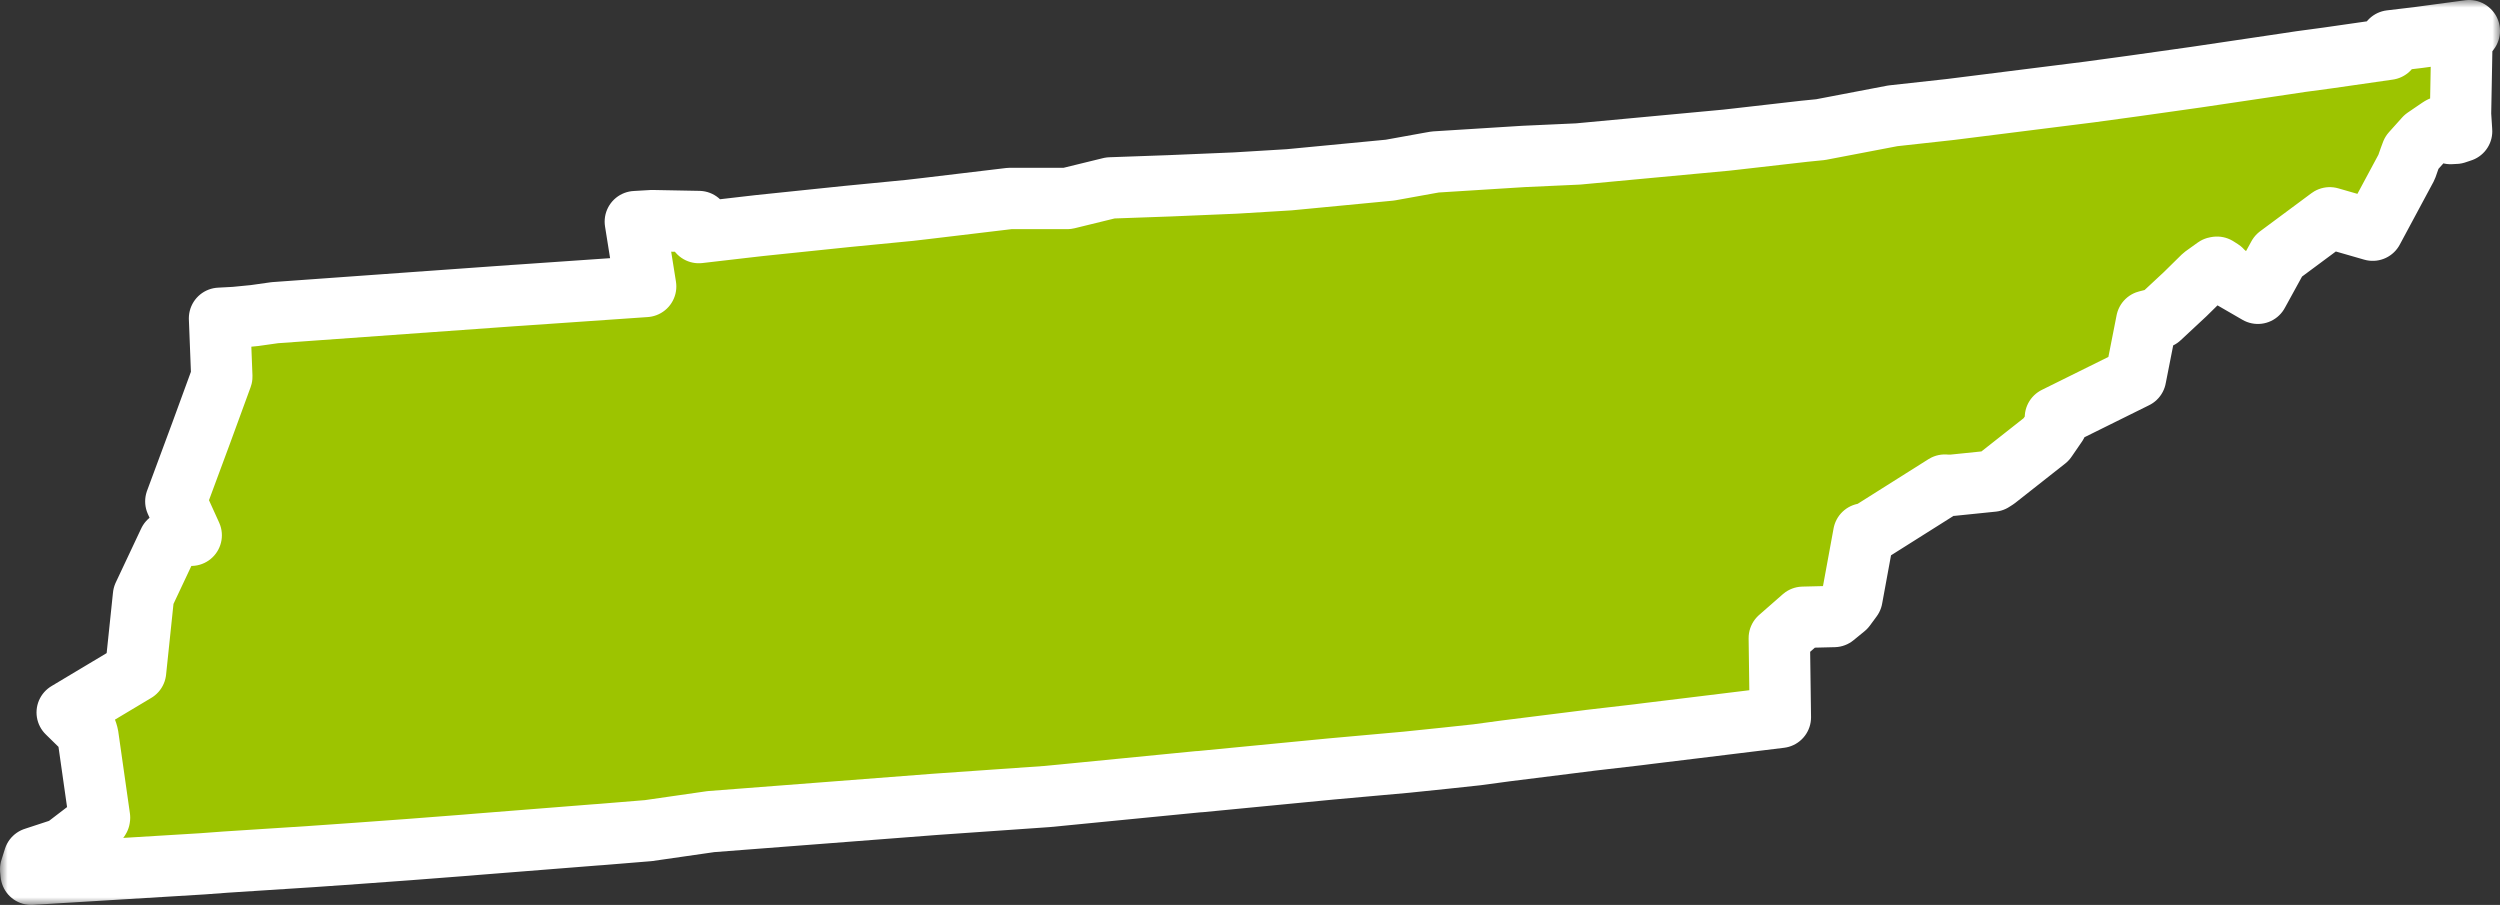 <svg width="163" height="59" viewBox="0 0 163 59" fill="none" xmlns="http://www.w3.org/2000/svg">
    <rect x="0" y="0" width="163" height="59" fill="#333333" stroke="none"/>
    <mask id="path-1-outside-1_2010_39" maskUnits="userSpaceOnUse" x="0" y="0" width="163"
        height="59" fill="black">
        <rect fill="white" width="163" height="59" />
        <path
            d="M160.986 2L157.646 2.45L155.862 2.662L155.732 3.209L151.801 3.774L149.993 4.018L149.058 4.159L143.22 5.026L139.113 5.606L136.247 5.997L127.192 7.135L123.409 7.552L118.702 8.452L117.644 8.558L113.194 9.066L112.553 9.138L102.912 10.037L102.773 10.044L99.341 10.2L93.578 10.561L93.218 10.624L90.621 11.093L84.061 11.721L80.547 11.934L76.271 12.114L72.396 12.252L69.587 12.94H65.841L60.315 13.6L59.306 13.717L55.195 14.117L49.513 14.707L48.528 14.82L45.564 15.164L45.571 14.444L42.518 14.386L41.423 14.45L42.097 18.677L33.945 19.241L33.437 19.274L27.828 19.676L27.624 19.693L27.483 19.7L17.918 20.387L16.595 20.574L15.323 20.699L14.313 20.753L14.462 24.556L13.122 28.218L11.464 32.691L12.467 34.899L11.949 34.891L11.607 34.949L11.198 35.161L11.136 35.202L11.016 35.308L9.357 38.831L8.839 43.785L4.381 46.452L5.655 47.7L5.727 47.947L6.49 53.31L6.483 53.336V53.358L6.476 53.372L6.442 53.425L6.156 53.776L4.143 55.315L2.23 55.943L2 56.673L2.033 57L13.199 56.321L14.725 56.208L20.292 55.849L23.241 55.642L26.688 55.391L30.392 55.105L31.09 55.047L38.83 54.434L39.152 54.412L42.27 54.157L46.353 53.569L53.578 53.013L60.879 52.45L61.116 52.433L68.26 51.934L69.258 51.838L78.114 50.969L78.259 50.962L86.776 50.138L91.709 49.695L94.238 49.433L96.3 49.212L98.171 48.959L103.584 48.282L103.642 48.273L106.804 47.906L107.458 47.823L110.391 47.466L116.08 46.77L116.01 41.602L117.558 40.246L119.582 40.196L120.302 39.608L120.747 39.004L121.517 34.81L121.673 34.865L126.804 31.629L126.895 31.637L127.238 31.644L129.922 31.369L130.154 31.22L133.414 28.652L134.096 27.659L134.013 27.214L139.239 24.626L139.965 20.938L140.814 20.724L142.472 19.18L143.653 18.018L143.983 17.781L144.46 17.439L144.55 17.423L144.831 17.601V17.61L145.191 17.952L147.213 19.122L148.55 16.686L151.9 14.201L154.701 15.008L156.909 10.896L157.106 10.332L157.246 9.957L158.11 8.994L159.046 8.356L159.07 8.339L159.168 8.283L159.285 8.551L159.777 8.707L160.07 8.691H160.105L160.497 8.561L160.426 7.448L160.515 2.652L161 2.012L160.986 2Z" />
    </mask>
    <path
        d="M160.986 2L157.646 2.45L155.862 2.662L155.732 3.209L151.801 3.774L149.993 4.018L149.058 4.159L143.22 5.026L139.113 5.606L136.247 5.997L127.192 7.135L123.409 7.552L118.702 8.452L117.644 8.558L113.194 9.066L112.553 9.138L102.912 10.037L102.773 10.044L99.341 10.2L93.578 10.561L93.218 10.624L90.621 11.093L84.061 11.721L80.547 11.934L76.271 12.114L72.396 12.252L69.587 12.94H65.841L60.315 13.6L59.306 13.717L55.195 14.117L49.513 14.707L48.528 14.82L45.564 15.164L45.571 14.444L42.518 14.386L41.423 14.45L42.097 18.677L33.945 19.241L33.437 19.274L27.828 19.676L27.624 19.693L27.483 19.7L17.918 20.387L16.595 20.574L15.323 20.699L14.313 20.753L14.462 24.556L13.122 28.218L11.464 32.691L12.467 34.899L11.949 34.891L11.607 34.949L11.198 35.161L11.136 35.202L11.016 35.308L9.357 38.831L8.839 43.785L4.381 46.452L5.655 47.7L5.727 47.947L6.49 53.31L6.483 53.336V53.358L6.476 53.372L6.442 53.425L6.156 53.776L4.143 55.315L2.23 55.943L2 56.673L2.033 57L13.199 56.321L14.725 56.208L20.292 55.849L23.241 55.642L26.688 55.391L30.392 55.105L31.09 55.047L38.83 54.434L39.152 54.412L42.27 54.157L46.353 53.569L53.578 53.013L60.879 52.45L61.116 52.433L68.26 51.934L69.258 51.838L78.114 50.969L78.259 50.962L86.776 50.138L91.709 49.695L94.238 49.433L96.3 49.212L98.171 48.959L103.584 48.282L103.642 48.273L106.804 47.906L107.458 47.823L110.391 47.466L116.08 46.77L116.01 41.602L117.558 40.246L119.582 40.196L120.302 39.608L120.747 39.004L121.517 34.81L121.673 34.865L126.804 31.629L126.895 31.637L127.238 31.644L129.922 31.369L130.154 31.22L133.414 28.652L134.096 27.659L134.013 27.214L139.239 24.626L139.965 20.938L140.814 20.724L142.472 19.18L143.653 18.018L143.983 17.781L144.46 17.439L144.55 17.423L144.831 17.601V17.61L145.191 17.952L147.213 19.122L148.55 16.686L151.9 14.201L154.701 15.008L156.909 10.896L157.106 10.332L157.246 9.957L158.11 8.994L159.046 8.356L159.07 8.339L159.168 8.283L159.285 8.551L159.777 8.707L160.07 8.691H160.105L160.497 8.561L160.426 7.448L160.515 2.652L161 2.012L160.986 2Z"
        fill="#9DC400" />
    <path
        d="M160.986 2L157.646 2.45L155.862 2.662L155.732 3.209L151.801 3.774L149.993 4.018L149.058 4.159L143.22 5.026L139.113 5.606L136.247 5.997L127.192 7.135L123.409 7.552L118.702 8.452L117.644 8.558L113.194 9.066L112.553 9.138L102.912 10.037L102.773 10.044L99.341 10.2L93.578 10.561L93.218 10.624L90.621 11.093L84.061 11.721L80.547 11.934L76.271 12.114L72.396 12.252L69.587 12.94H65.841L60.315 13.6L59.306 13.717L55.195 14.117L49.513 14.707L48.528 14.82L45.564 15.164L45.571 14.444L42.518 14.386L41.423 14.45L42.097 18.677L33.945 19.241L33.437 19.274L27.828 19.676L27.624 19.693L27.483 19.7L17.918 20.387L16.595 20.574L15.323 20.699L14.313 20.753L14.462 24.556L13.122 28.218L11.464 32.691L12.467 34.899L11.949 34.891L11.607 34.949L11.198 35.161L11.136 35.202L11.016 35.308L9.357 38.831L8.839 43.785L4.381 46.452L5.655 47.7L5.727 47.947L6.49 53.31L6.483 53.336V53.358L6.476 53.372L6.442 53.425L6.156 53.776L4.143 55.315L2.23 55.943L2 56.673L2.033 57L13.199 56.321L14.725 56.208L20.292 55.849L23.241 55.642L26.688 55.391L30.392 55.105L31.09 55.047L38.83 54.434L39.152 54.412L42.27 54.157L46.353 53.569L53.578 53.013L60.879 52.45L61.116 52.433L68.26 51.934L69.258 51.838L78.114 50.969L78.259 50.962L86.776 50.138L91.709 49.695L94.238 49.433L96.3 49.212L98.171 48.959L103.584 48.282L103.642 48.273L106.804 47.906L107.458 47.823L110.391 47.466L116.08 46.77L116.01 41.602L117.558 40.246L119.582 40.196L120.302 39.608L120.747 39.004L121.517 34.81L121.673 34.865L126.804 31.629L126.895 31.637L127.238 31.644L129.922 31.369L130.154 31.22L133.414 28.652L134.096 27.659L134.013 27.214L139.239 24.626L139.965 20.938L140.814 20.724L142.472 19.18L143.653 18.018L143.983 17.781L144.46 17.439L144.55 17.423L144.831 17.601V17.61L145.191 17.952L147.213 19.122L148.55 16.686L151.9 14.201L154.701 15.008L156.909 10.896L157.106 10.332L157.246 9.957L158.11 8.994L159.046 8.356L159.07 8.339L159.168 8.283L159.285 8.551L159.777 8.707L160.07 8.691H160.105L160.497 8.561L160.426 7.448L160.515 2.652L161 2.012L160.986 2Z"
        stroke="white" stroke-width="4" stroke-linecap="round" stroke-linejoin="round"
        mask="url(#path-1-outside-1_2010_39)" />
</svg>
